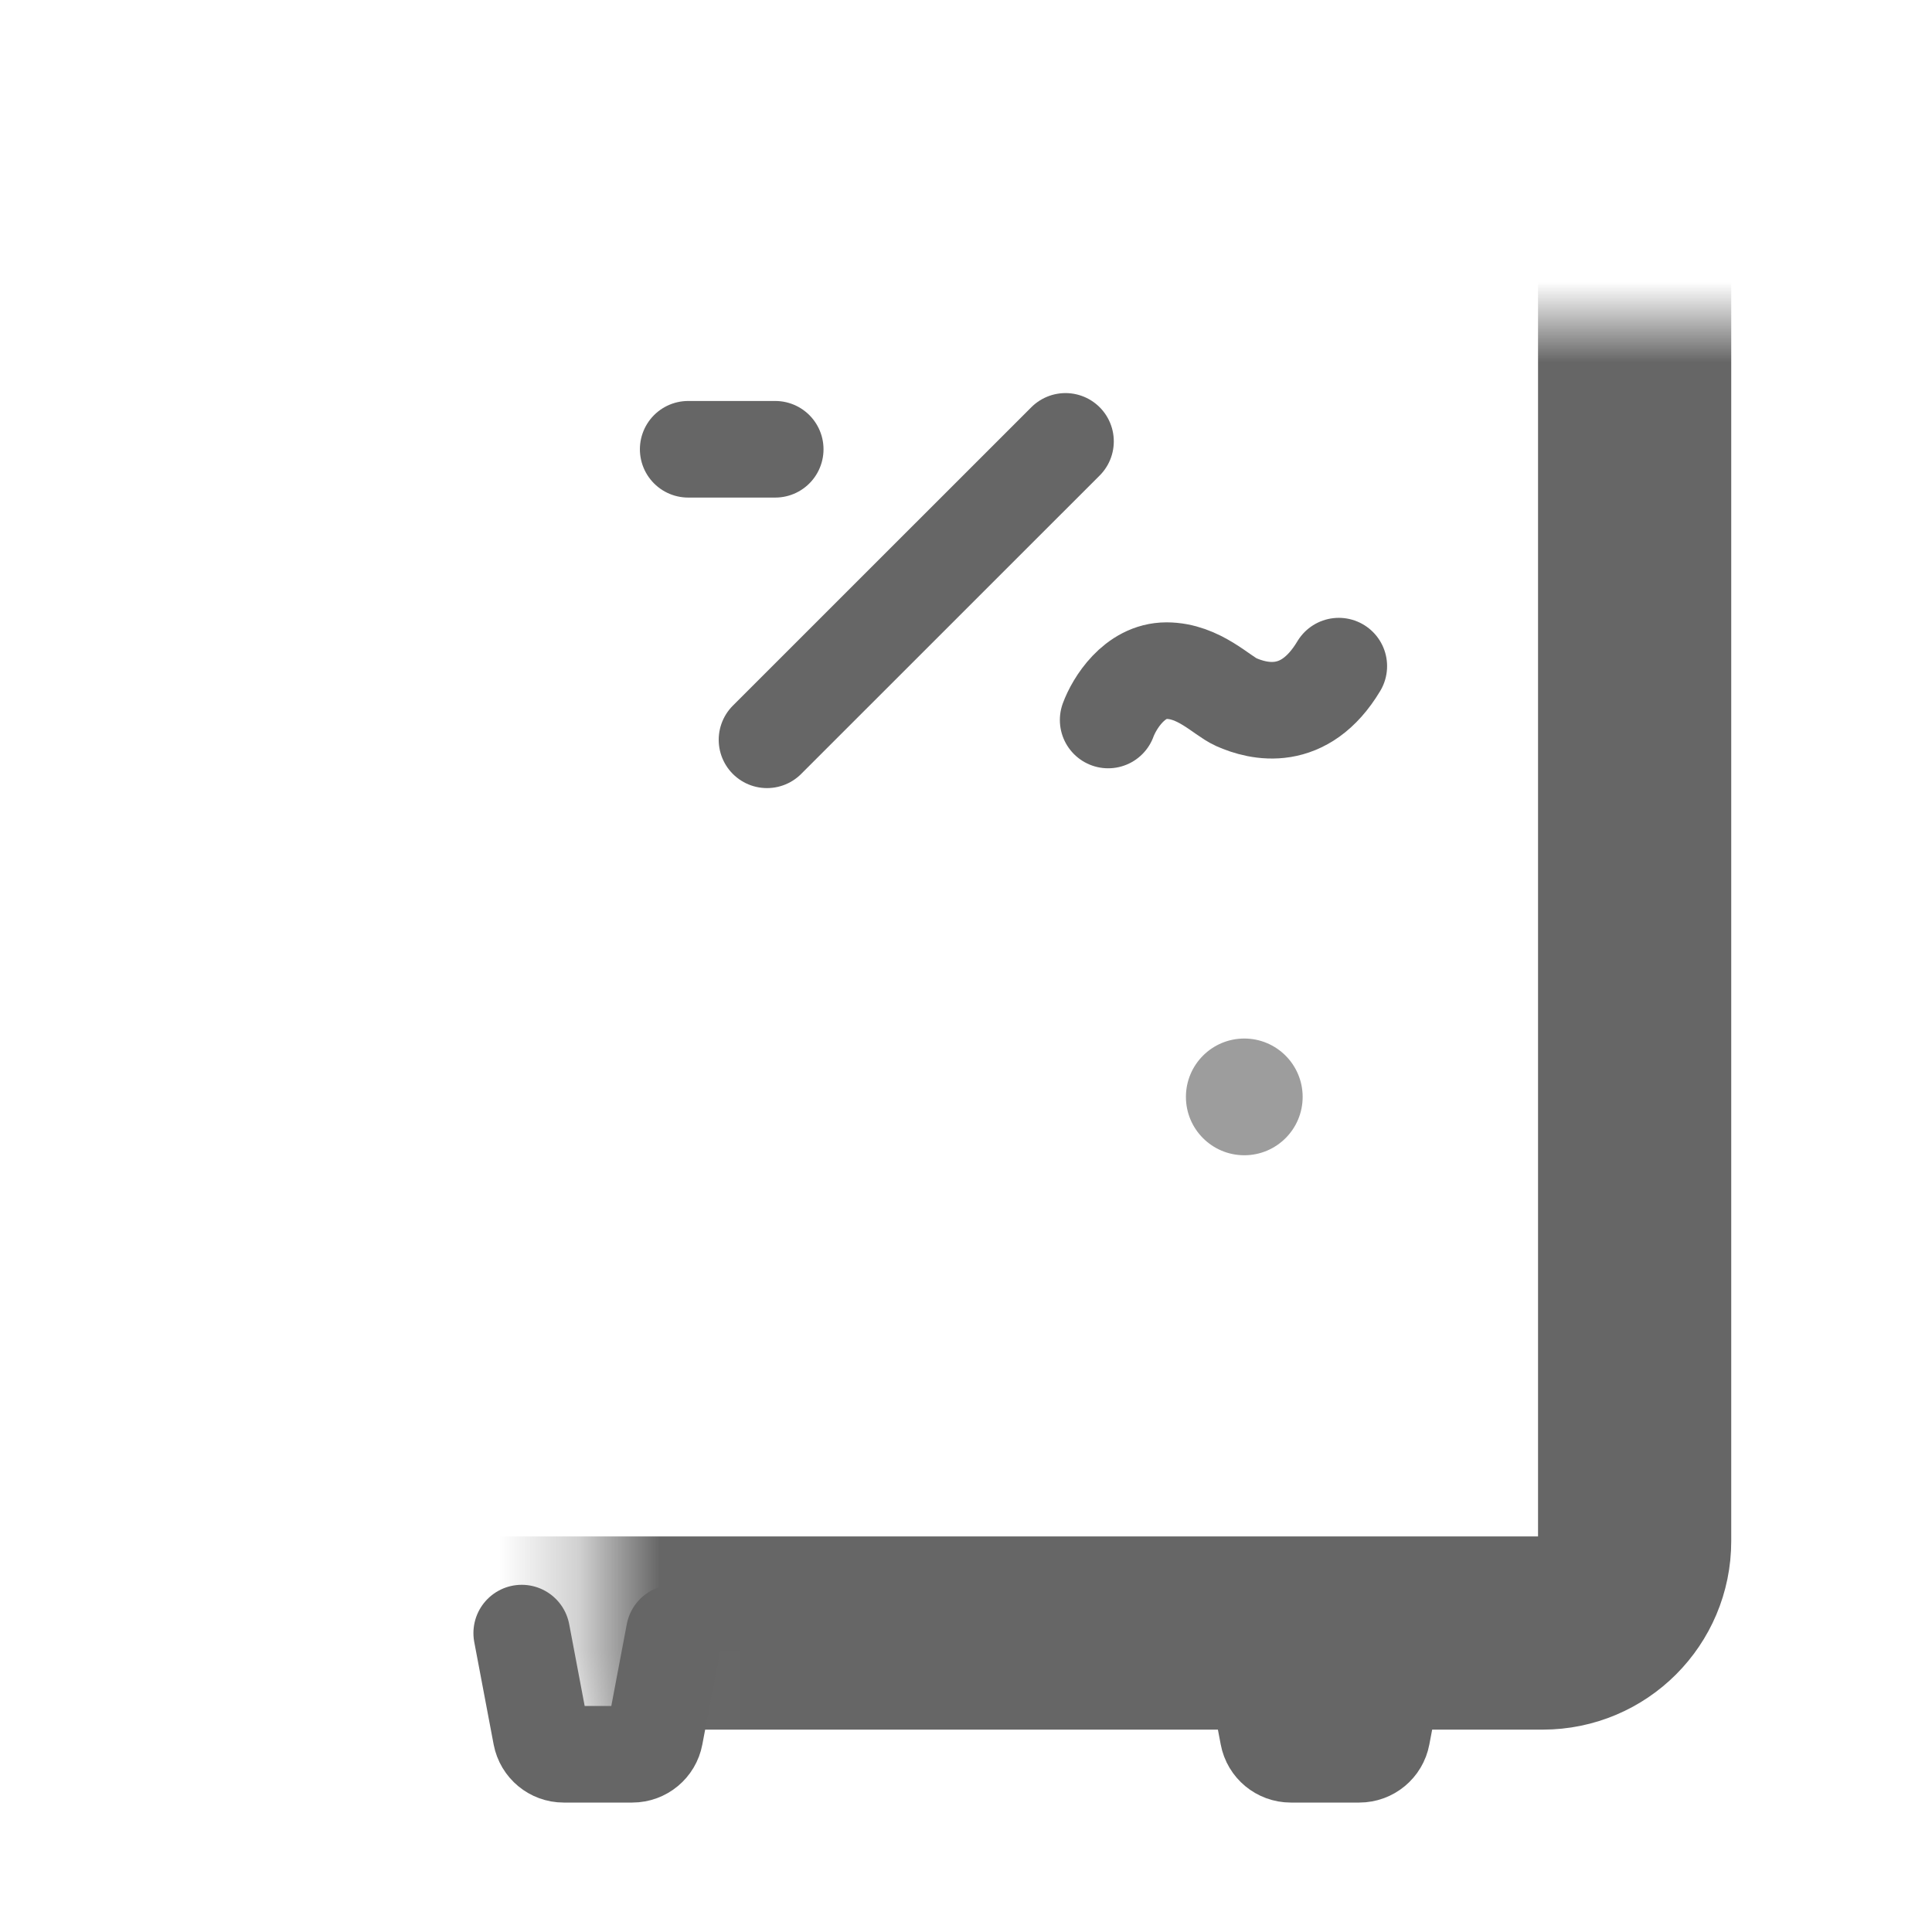<svg width="24" height="24" viewBox="0 0 24 24" fill="none" xmlns="http://www.w3.org/2000/svg">
<g id="&#229;&#149;&#134;&#229;&#147;&#129;&#228;&#188;&#152;&#229;&#138;&#191;icon">
<g id="Rectangle 39927">
<mask id="path-1-inside-1_2542_8105" fill="white">
<rect x="3.693" y="2" width="16.613" height="18.286" rx="1.141"/>
</mask>
<rect x="3.693" y="2" width="16.613" height="18.286" rx="1.141" stroke="#666666" stroke-width="2.4" stroke-linecap="round" mask="url(#path-1-inside-1_2542_8105)"/>
</g>
<path id="Vector 217" d="M9.528 9.19L13.236 5.483" stroke="#666666" stroke-width="1.2" stroke-linecap="round"/>
<path id="Vector 218" d="M13.766 8.944C13.841 8.74 14.09 8.331 14.491 8.331C14.893 8.331 15.177 8.641 15.355 8.721C15.633 8.845 16.204 8.988 16.631 8.275" stroke="#666666" stroke-width="1.2" stroke-linecap="round"/>
<g id="Rectangle 39928">
<mask id="path-4-inside-2_2542_8105" fill="white">
<rect x="5.923" y="11.421" width="12.432" height="6.801" rx="1.141"/>
</mask>
<rect x="5.923" y="11.421" width="12.432" height="6.801" rx="1.141" stroke="#9D9D9D" stroke-width="2.4" stroke-linecap="round" mask="url(#path-4-inside-2_2542_8105)"/>
</g>
<circle id="Ellipse 542" cx="15.457" cy="13.626" r="0.725" fill="#9D9D9D"/>
<path id="Rectangle 39929" d="M6.481 20.287L6.722 21.56C6.748 21.694 6.865 21.792 7.002 21.792H7.855C7.992 21.792 8.11 21.694 8.135 21.56L8.376 20.287" stroke="#666666" stroke-width="1.2" stroke-linecap="round"/>
<path id="Rectangle 39930" d="M15.512 20.287L15.754 21.56C15.779 21.694 15.897 21.792 16.034 21.792H16.886C17.023 21.792 17.141 21.694 17.166 21.56L17.408 20.287" stroke="#666666" stroke-width="1.2" stroke-linecap="round"/>
<line id="Line 216" x1="8.549" y1="5.581" x2="9.63" y2="5.581" stroke="#666666" stroke-width="1.2" stroke-linecap="round"/>
</g>
</svg>
